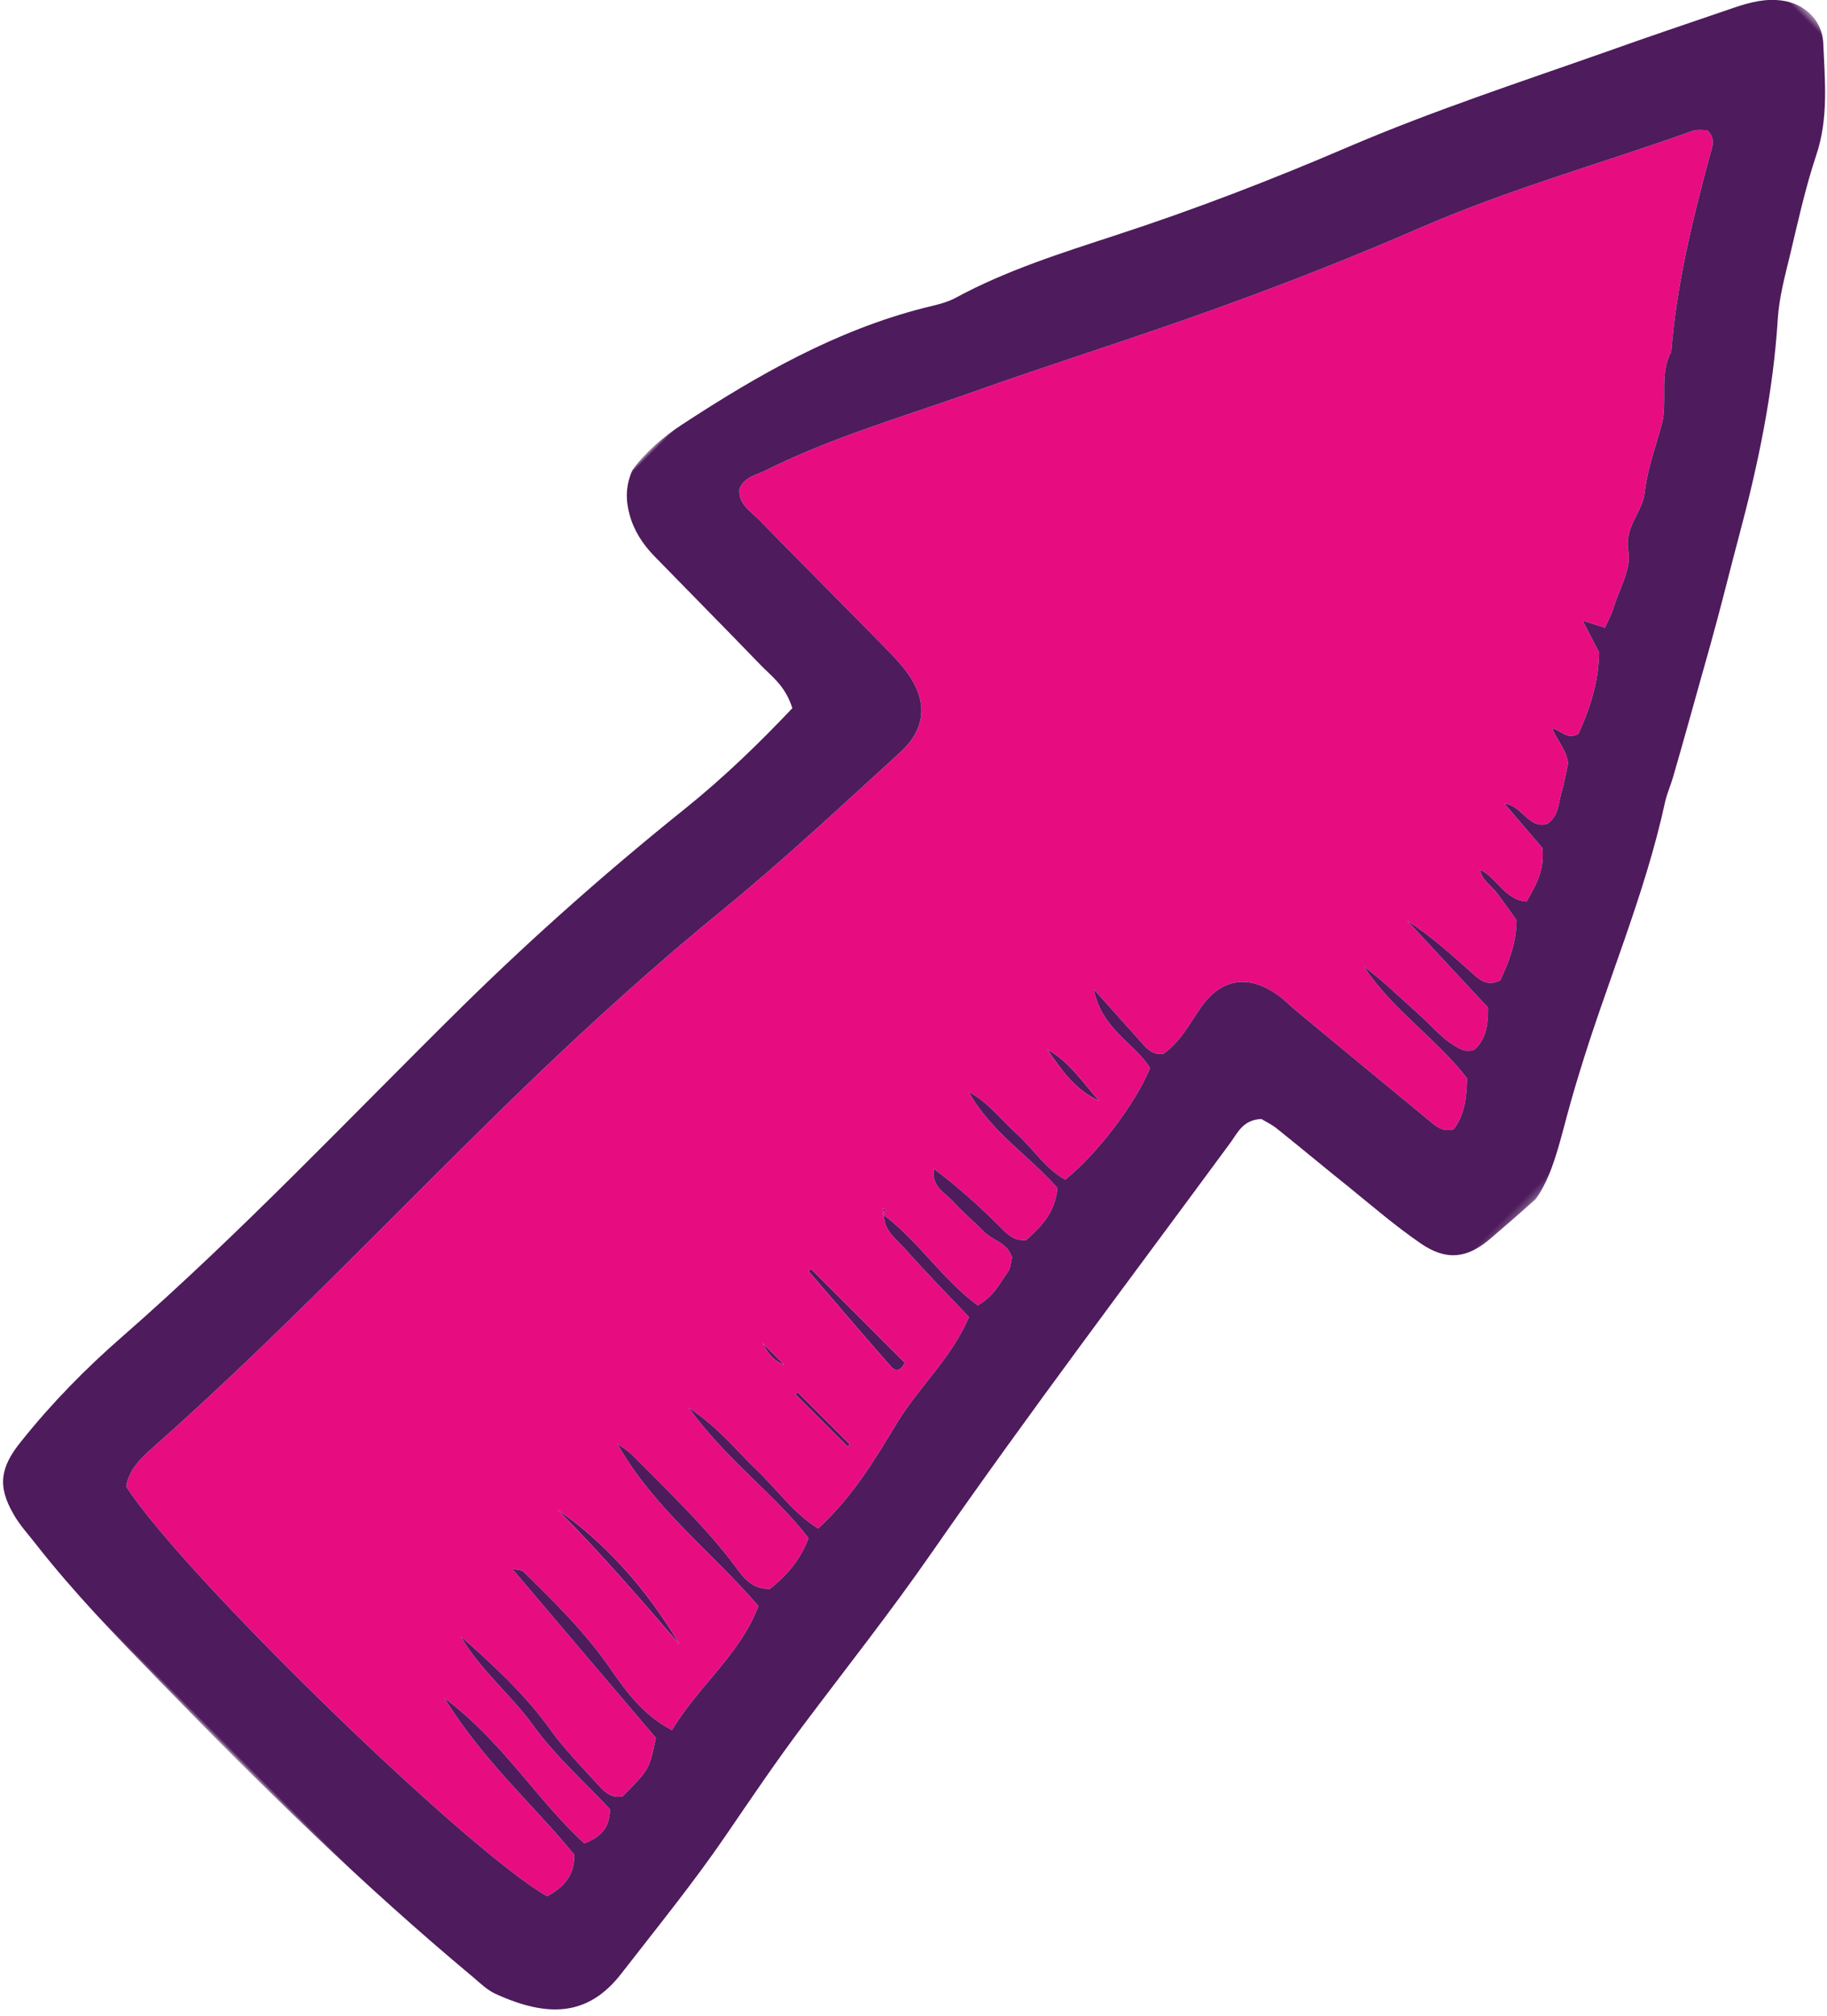 
<svg width="262px" height="289px" viewBox="0 0 262 289" version="1.1" xmlns="http://www.w3.org/2000/svg" xmlns:xlink="http://www.w3.org/1999/xlink">
    <!-- Generator: Sketch 43.2 (39069) - http://www.bohemiancoding.com/sketch -->
    <desc>Created with Sketch.</desc>
    <defs>
        <polygon id="path-1" points="0 166.786 336.517 166.786 336.517 0.999 0 0.999"></polygon>
    </defs>
    <g id="Welcome" stroke="none" stroke-width="1" fill="none" fill-rule="evenodd">
        <g id="Artboard" transform="translate(-31, -20620)">
            <g id="Page-1" transform="translate(178.191, 20747.191) rotate(-45) translate(-178.191, -20747.191) translate(9.691, 20663.691)">
                <path d="M154.158,102.073 C155.191,105.563 154.384,109.084 154.222,112.573 C152.866,109.052 153.512,105.563 154.158,102.073 Z" id="Fill-1" fill="#4E1B5C"></path>
                <path d="M121.356,101.556 C121.678,101.782 121.614,101.943 121.097,101.943 C121.194,101.814 121.259,101.685 121.356,101.556" id="Fill-3" fill="#4E1B5C"></path>
                <path d="M120.774,101.977 C120.903,101.977 121.032,101.977 121.097,101.945 C121.065,102.009 121,102.106 120.968,102.171 L120.774,101.977 Z" id="Fill-5" fill="#4E1B5C"></path>
                <path d="M120.968,102.17 C120.903,102.234 120.839,102.267 120.806,102.331 C120.806,102.202 120.806,102.105 120.774,101.976 L120.968,102.17 Z" id="Fill-7" fill="#4E1B5C"></path>
                <path d="M107.957,100.362 L107.957,119.391 C106.601,119.876 106.117,119.229 106.149,118.486 C106.536,112.445 107.021,106.371 107.473,100.297 C107.634,100.329 107.796,100.329 107.957,100.362" id="Fill-9" fill="#4E1B5C"></path>
                <path d="M95.527,102.946 L95.527,107.404 C94.784,105.692 95.043,104.561 95.527,102.946" id="Fill-11" fill="#4E1B5C"></path>
                <mask id="mask-2" fill="white">
                    <use xlink:href="#path-1"></use>
                </mask>
                <g id="Clip-14"></g>
                <polygon id="Fill-13" fill="#4E1B5C" mask="url(#mask-2)" points="93.654 122.104 94.106 122.104 94.106 111.507 93.654 111.507"></polygon>
                <path d="M57.849,99.101 C59.302,106.855 58.915,116.031 56.558,125.077 C57.171,116.515 57.817,107.824 57.849,99.101" id="Fill-15" fill="#4E1B5C" mask="url(#mask-2)"></path>
                <path d="M119.095,121.264 C113.155,123.655 106.891,123.267 100.951,124.721 C95.107,126.175 89.037,127.693 82.354,127.402 C81.386,123.202 82.193,119.099 82.064,115.061 C81.967,111.248 82.516,107.371 81.482,101.976 C79.997,111.41 81.45,119.422 80.417,127.402 C77.285,128.824 74.283,128.985 71.345,128.63 C69.149,126.498 69.989,124.075 70.247,121.878 C71.119,114.931 70.925,107.953 70.957,100.975 C70.957,100.328 70.796,99.682 70.602,98.422 C67.696,108.825 69.246,118.97 68.439,129.211 C61.627,132.281 54.266,131.215 47.098,133.024 C45.678,128.501 46.388,124.398 47.098,120.456 C48.228,114.285 48.164,108.115 48.099,101.911 C48.099,101.556 47.679,101.168 47.26,100.425 C46.356,111.281 45.516,121.781 44.677,132.184 C40.802,134.704 40.802,134.704 35.411,134.736 C34.119,133.928 33.99,132.636 34.055,131.344 C34.216,127.758 34.248,124.139 34.83,120.553 C35.83,114.447 35.572,108.244 35.185,102.073 C33.732,107.533 34.378,113.155 33.474,118.679 C32.634,123.978 32.989,129.47 32.796,134.736 C30.988,136.545 29.18,136.707 26.726,135.608 C26.306,126.401 28.76,117.225 27.275,106.693 C24.821,117.064 25.499,126.465 24.563,135.738 C22.464,137.935 20.075,137.967 17.589,137.191 C14.038,124.107 13.295,67.148 16.459,52.965 C18.493,51.544 20.85,51.576 23.142,51.738 C48.422,53.288 73.734,52.416 99.014,52.901 C111.153,53.159 123.26,53.773 135.367,55.001 C146.635,56.131 158.032,56.519 169.364,57.036 C174.53,57.262 177.5,54.548 178.21,49.282 C178.501,46.988 178.436,44.63 178.469,42.336 C178.533,34.582 178.533,26.828 178.63,19.075 C178.63,17.33 178.114,15.424 179.76,14.035 C181.439,13.291 182.763,14.293 184.216,14.778 C194.03,18.041 203.135,23.016 212.433,27.475 C224.088,32.999 235.518,39.008 247.205,44.468 C256.568,48.862 266.06,52.965 275.649,56.745 C288.402,61.785 300.347,68.538 312.713,74.385 C313.358,74.676 313.81,75.355 314.262,75.775 C314.359,77.616 312.939,78.068 311.938,78.65 C303.64,83.431 295.472,88.375 288.176,94.61 C284.592,95.676 282.881,99.23 279.846,101.007 C276.908,102.687 273.808,104.108 271.226,106.176 C268.901,108.018 265.64,107.565 263.606,110.473 C262.153,112.573 258.892,113.381 256.374,114.705 C255.502,115.19 254.534,115.448 253.468,115.868 C252.92,114.802 252.468,113.93 251.919,112.896 C251.402,114.576 250.886,116.159 250.369,117.775 C247.334,120.747 243.686,122.556 240.005,123.945 C238.165,123.364 238.617,121.716 237.907,120.715 C237.196,122.395 237.196,124.333 235.97,125.884 C234.678,126.724 233.419,127.596 232.063,128.339 C230.772,129.082 229.609,130.278 227.704,129.89 C225.283,128.533 227.059,125.561 225.444,123.493 C225.218,126.498 224.992,129.244 224.799,131.828 C222.958,134.187 220.537,134.962 217.76,135.673 C215.694,133.282 217.179,130.213 216.275,127.758 C215.371,128.953 215.823,130.536 215.597,131.99 C215.371,133.476 215.113,134.995 214.855,136.545 C212.53,138.871 209.721,140.035 207.106,141.004 C205.298,140.39 205.072,139.098 205.008,137.805 C204.782,133.702 204.588,129.599 203.716,125.496 C203.49,131.311 203.296,137.159 203.103,142.522 C201.133,144.525 199.487,145.559 197.291,145.398 C196.872,144.978 196.387,144.655 196.226,144.235 C195.16,141.521 195.58,138.645 195.386,135.835 C195.193,132.475 195.16,129.147 194.676,125.787 C193.159,132.991 194.741,140.325 193.804,147.562 C191.803,149.501 189.833,151.019 187.283,151.375 C185.765,150.502 185.798,149.145 185.668,147.918 C184.861,139.711 184.086,131.473 183.312,123.235 C183.215,122.201 183.247,121.167 183.086,120.133 C182.278,114.867 179.05,112.444 173.852,113.413 C171.075,113.93 168.331,114.802 165.522,114.285 C164.231,113.348 164.328,112.056 164.424,110.764 C164.586,107.824 164.747,104.851 164.973,100.684 C161.648,105.724 163.714,110.344 162.681,114.382 C157.709,116.482 148.734,117.742 142.793,117.096 C141.857,113.962 142.696,110.602 142.502,107.339 C142.341,104.367 142.825,101.33 141.889,98.422 C140.081,104.69 141.566,111.151 141.146,117.161 C138.273,119.487 135.464,119.39 132.72,119.261 C131.202,118.065 131.396,116.418 131.396,114.899 C131.364,110.893 131.17,106.887 130.557,102.655 C128.426,104.302 129.298,106.241 129.201,107.921 C129.072,109.988 129.298,112.056 129.265,114.124 C129.233,115.901 130.557,117.581 129.491,119.584 C128.975,119.875 128.361,120.488 127.683,120.618 C125.682,120.941 123.712,121.684 121.162,120.973 C120.225,114.867 121.646,108.535 120.806,102.331 C120.839,102.267 120.903,102.235 120.968,102.17 C121,102.105 121.065,102.008 121.097,101.944 C121.614,101.944 121.678,101.782 121.355,101.556 C121.258,101.685 121.194,101.815 121.097,101.944 C121.032,101.976 120.903,101.976 120.774,101.976 C120.806,102.105 120.806,102.202 120.806,102.331 C119.192,103.882 119.644,106.047 119.515,107.985 C119.257,112.315 119.224,116.676 119.095,121.264 L119.095,121.264 Z M154.222,112.573 C154.384,109.084 155.191,105.562 154.158,102.073 C153.512,105.562 152.866,109.051 154.222,112.573 L154.222,112.573 Z M56.558,125.076 C58.915,116.03 59.302,106.855 57.849,99.101 C57.817,107.824 57.171,116.515 56.558,125.076 L56.558,125.076 Z M93.654,122.104 L94.106,122.104 L94.106,111.507 L93.654,111.507 L93.654,122.104 Z M95.527,107.404 L95.527,102.945 C95.042,104.561 94.784,105.691 95.527,107.404 L95.527,107.404 Z M106.149,118.485 C106.116,119.228 106.601,119.875 107.957,119.39 L107.957,100.361 C107.795,100.328 107.634,100.328 107.472,100.296 C107.02,106.37 106.536,112.444 106.149,118.485 L106.149,118.485 Z" id="Fill-16" fill="#E70D81" mask="url(#mask-2)"></path>
                <path d="M119.095,121.264 C119.224,116.676 119.257,112.315 119.515,107.985 C119.644,106.047 119.192,103.882 120.806,102.331 C121.646,108.535 120.225,114.867 121.162,120.973 C123.712,121.684 125.682,120.941 127.683,120.618 C128.361,120.488 128.975,119.875 129.491,119.584 C130.557,117.581 129.233,115.901 129.265,114.124 C129.298,112.056 129.072,109.988 129.201,107.921 C129.298,106.241 128.426,104.302 130.557,102.655 C131.17,106.887 131.364,110.893 131.396,114.899 C131.396,116.418 131.202,118.065 132.72,119.261 C135.464,119.39 138.273,119.487 141.146,117.161 C141.566,111.151 140.081,104.69 141.889,98.422 C142.825,101.33 142.341,104.367 142.502,107.339 C142.696,110.602 141.857,113.962 142.793,117.096 C148.734,117.742 157.709,116.482 162.681,114.382 C163.714,110.344 161.648,105.724 164.973,100.684 C164.747,104.851 164.586,107.824 164.424,110.764 C164.328,112.056 164.231,113.348 165.522,114.285 C168.331,114.802 171.075,113.93 173.852,113.413 C179.05,112.444 182.278,114.867 183.086,120.133 C183.247,121.167 183.215,122.201 183.312,123.235 C184.086,131.473 184.861,139.711 185.668,147.918 C185.798,149.145 185.765,150.502 187.283,151.375 C189.833,151.019 191.803,149.501 193.804,147.562 C194.741,140.325 193.159,132.991 194.676,125.787 C195.16,129.147 195.193,132.475 195.386,135.835 C195.58,138.645 195.16,141.521 196.226,144.235 C196.387,144.655 196.872,144.978 197.291,145.398 C199.487,145.559 201.133,144.525 203.103,142.522 C203.296,137.159 203.49,131.311 203.716,125.496 C204.588,129.599 204.782,133.702 205.008,137.805 C205.072,139.098 205.298,140.39 207.106,141.004 C209.721,140.035 212.53,138.871 214.855,136.545 C215.113,134.995 215.371,133.476 215.597,131.99 C215.823,130.536 215.371,128.953 216.275,127.758 C217.179,130.213 215.694,133.282 217.76,135.673 C220.537,134.962 222.958,134.187 224.799,131.828 C224.992,129.244 225.218,126.498 225.444,123.493 C227.059,125.561 225.283,128.533 227.704,129.89 C229.609,130.278 230.772,129.082 232.063,128.339 C233.419,127.596 234.678,126.724 235.97,125.884 C237.196,124.333 237.196,122.395 237.907,120.715 C238.617,121.716 238.165,123.364 240.005,123.945 C243.686,122.556 247.334,120.747 250.369,117.775 C250.886,116.159 251.402,114.576 251.919,112.896 C252.468,113.93 252.92,114.802 253.468,115.868 C254.534,115.448 255.502,115.19 256.374,114.705 C258.892,113.381 262.153,112.573 263.606,110.473 C265.64,107.565 268.901,108.018 271.226,106.176 C273.808,104.108 276.908,102.687 279.846,101.007 C282.881,99.23 284.592,95.676 288.176,94.61 C295.472,88.375 303.64,83.431 311.938,78.65 C312.939,78.068 314.359,77.616 314.262,75.775 C313.81,75.355 313.358,74.676 312.713,74.385 C300.347,68.538 288.402,61.785 275.649,56.745 C266.06,52.965 256.568,48.862 247.205,44.468 C235.518,39.008 224.088,32.999 212.433,27.475 C203.135,23.016 194.03,18.041 184.216,14.778 C182.763,14.293 181.439,13.291 179.76,14.035 C178.114,15.424 178.63,17.33 178.63,19.075 C178.533,26.828 178.533,34.582 178.469,42.336 C178.436,44.63 178.501,46.988 178.21,49.282 C177.5,54.548 174.53,57.262 169.364,57.036 C158.032,56.519 146.635,56.131 135.367,55.001 C123.26,53.773 111.153,53.159 99.014,52.901 C73.734,52.416 48.422,53.288 23.142,51.738 C20.85,51.576 18.493,51.544 16.459,52.965 C13.295,67.148 14.038,124.107 17.589,137.191 C20.075,137.967 22.464,137.935 24.563,135.738 C25.499,126.465 24.821,117.064 27.275,106.693 C28.76,117.225 26.306,126.401 26.726,135.608 C29.18,136.707 30.988,136.545 32.796,134.736 C32.989,129.47 32.634,123.978 33.474,118.679 C34.378,113.155 33.732,107.533 35.185,102.073 C35.572,108.244 35.83,114.447 34.83,120.553 C34.248,124.139 34.216,127.758 34.055,131.344 C33.99,132.636 34.119,133.928 35.411,134.736 C40.802,134.704 40.802,134.704 44.677,132.184 C45.516,121.781 46.356,111.281 47.26,100.425 C47.679,101.168 48.099,101.556 48.099,101.911 C48.164,108.115 48.228,114.285 47.098,120.456 C46.388,124.398 45.678,128.501 47.098,133.024 C54.266,131.215 61.627,132.281 68.439,129.211 C69.246,118.97 67.696,108.825 70.602,98.422 C70.796,99.682 70.957,100.328 70.957,100.975 C70.925,107.953 71.119,114.931 70.247,121.878 C69.989,124.075 69.149,126.498 71.345,128.63 C74.283,128.985 77.285,128.824 80.417,127.402 C81.45,119.422 79.997,111.41 81.482,101.976 C82.516,107.371 81.967,111.248 82.064,115.061 C82.193,119.099 81.386,123.202 82.354,127.402 C89.037,127.693 95.107,126.175 100.951,124.721 C106.891,123.267 113.155,123.655 119.095,121.264 M99.498,38.395 C113.704,38.524 127.845,39.396 141.986,40.947 C148.895,41.69 155.836,41.819 162.907,41.625 C164.521,38.524 164.005,36.165 164.069,33.871 C164.198,26.667 164.231,19.43 164.328,12.193 C164.36,9.835 164.844,7.541 166.039,5.473 C167.072,3.664 168.492,2.178 170.817,1.273 C173.884,0.756 177.274,1.015 180.503,1.693 C193.191,4.342 205.621,7.735 216.889,14.422 C218.212,15.23 219.536,16.102 220.989,16.555 C228.964,18.913 236.325,22.758 243.654,26.473 C254.276,31.868 265.124,36.682 276.133,41.076 C288.402,45.987 300.121,51.931 312.002,57.618 C317.588,60.267 323.141,63.013 328.726,65.759 C330.793,66.761 332.891,67.827 334.473,69.604 C336.959,72.318 337.282,76.065 334.861,78.747 C331.212,82.721 327.79,86.921 322.754,89.408 C318.363,91.605 314.23,94.255 310.033,96.839 C307.386,98.455 304.674,100.005 302.349,102.041 C294.374,109.084 285.528,114.867 276.359,120.165 C272.775,122.233 269.256,124.365 265.672,126.433 C263.219,127.855 260.733,129.244 258.247,130.633 C253.985,133.024 249.723,135.447 245.429,137.805 C244.299,138.451 243.072,138.904 241.975,139.582 C230.449,147.013 217.631,152.021 205.589,158.482 C203.07,159.807 200.584,161.228 198.131,162.65 C194.999,164.459 191.835,166.204 188.51,166.785 C185.41,166.591 182.569,166.398 179.76,166.171 C175.531,165.816 173.174,163.975 172.367,159.613 C171.56,155.284 171.237,150.89 170.785,146.528 C170.3,142.167 169.913,137.805 169.429,133.444 C169.332,132.442 168.977,131.473 168.815,130.827 C166.91,129.082 165.102,129.793 163.359,130.084 C139.403,133.735 115.35,137.062 91.491,141.359 C81.321,143.201 71.054,144.396 60.852,145.85 C54.459,146.755 48.131,147.982 41.771,149.178 C33.667,150.696 25.434,151.536 17.266,152.57 C9.582,153.539 5.353,149.63 2.447,141.811 C2.027,140.648 1.995,139.291 1.898,137.999 C0.026,117.387 -0.2,96.742 0.122,76.033 C0.252,67.245 0.381,58.49 1.446,49.735 C1.672,47.958 1.737,46.116 2.221,44.371 C3.416,39.848 5.643,38.233 10.454,37.748 C17.395,36.973 24.369,36.908 31.343,37.393 C54.04,38.911 76.769,38.233 99.498,38.395" id="Fill-17" fill="#4E1B5C" mask="url(#mask-2)"></path>
            </g>
        </g>
    </g>
</svg>
